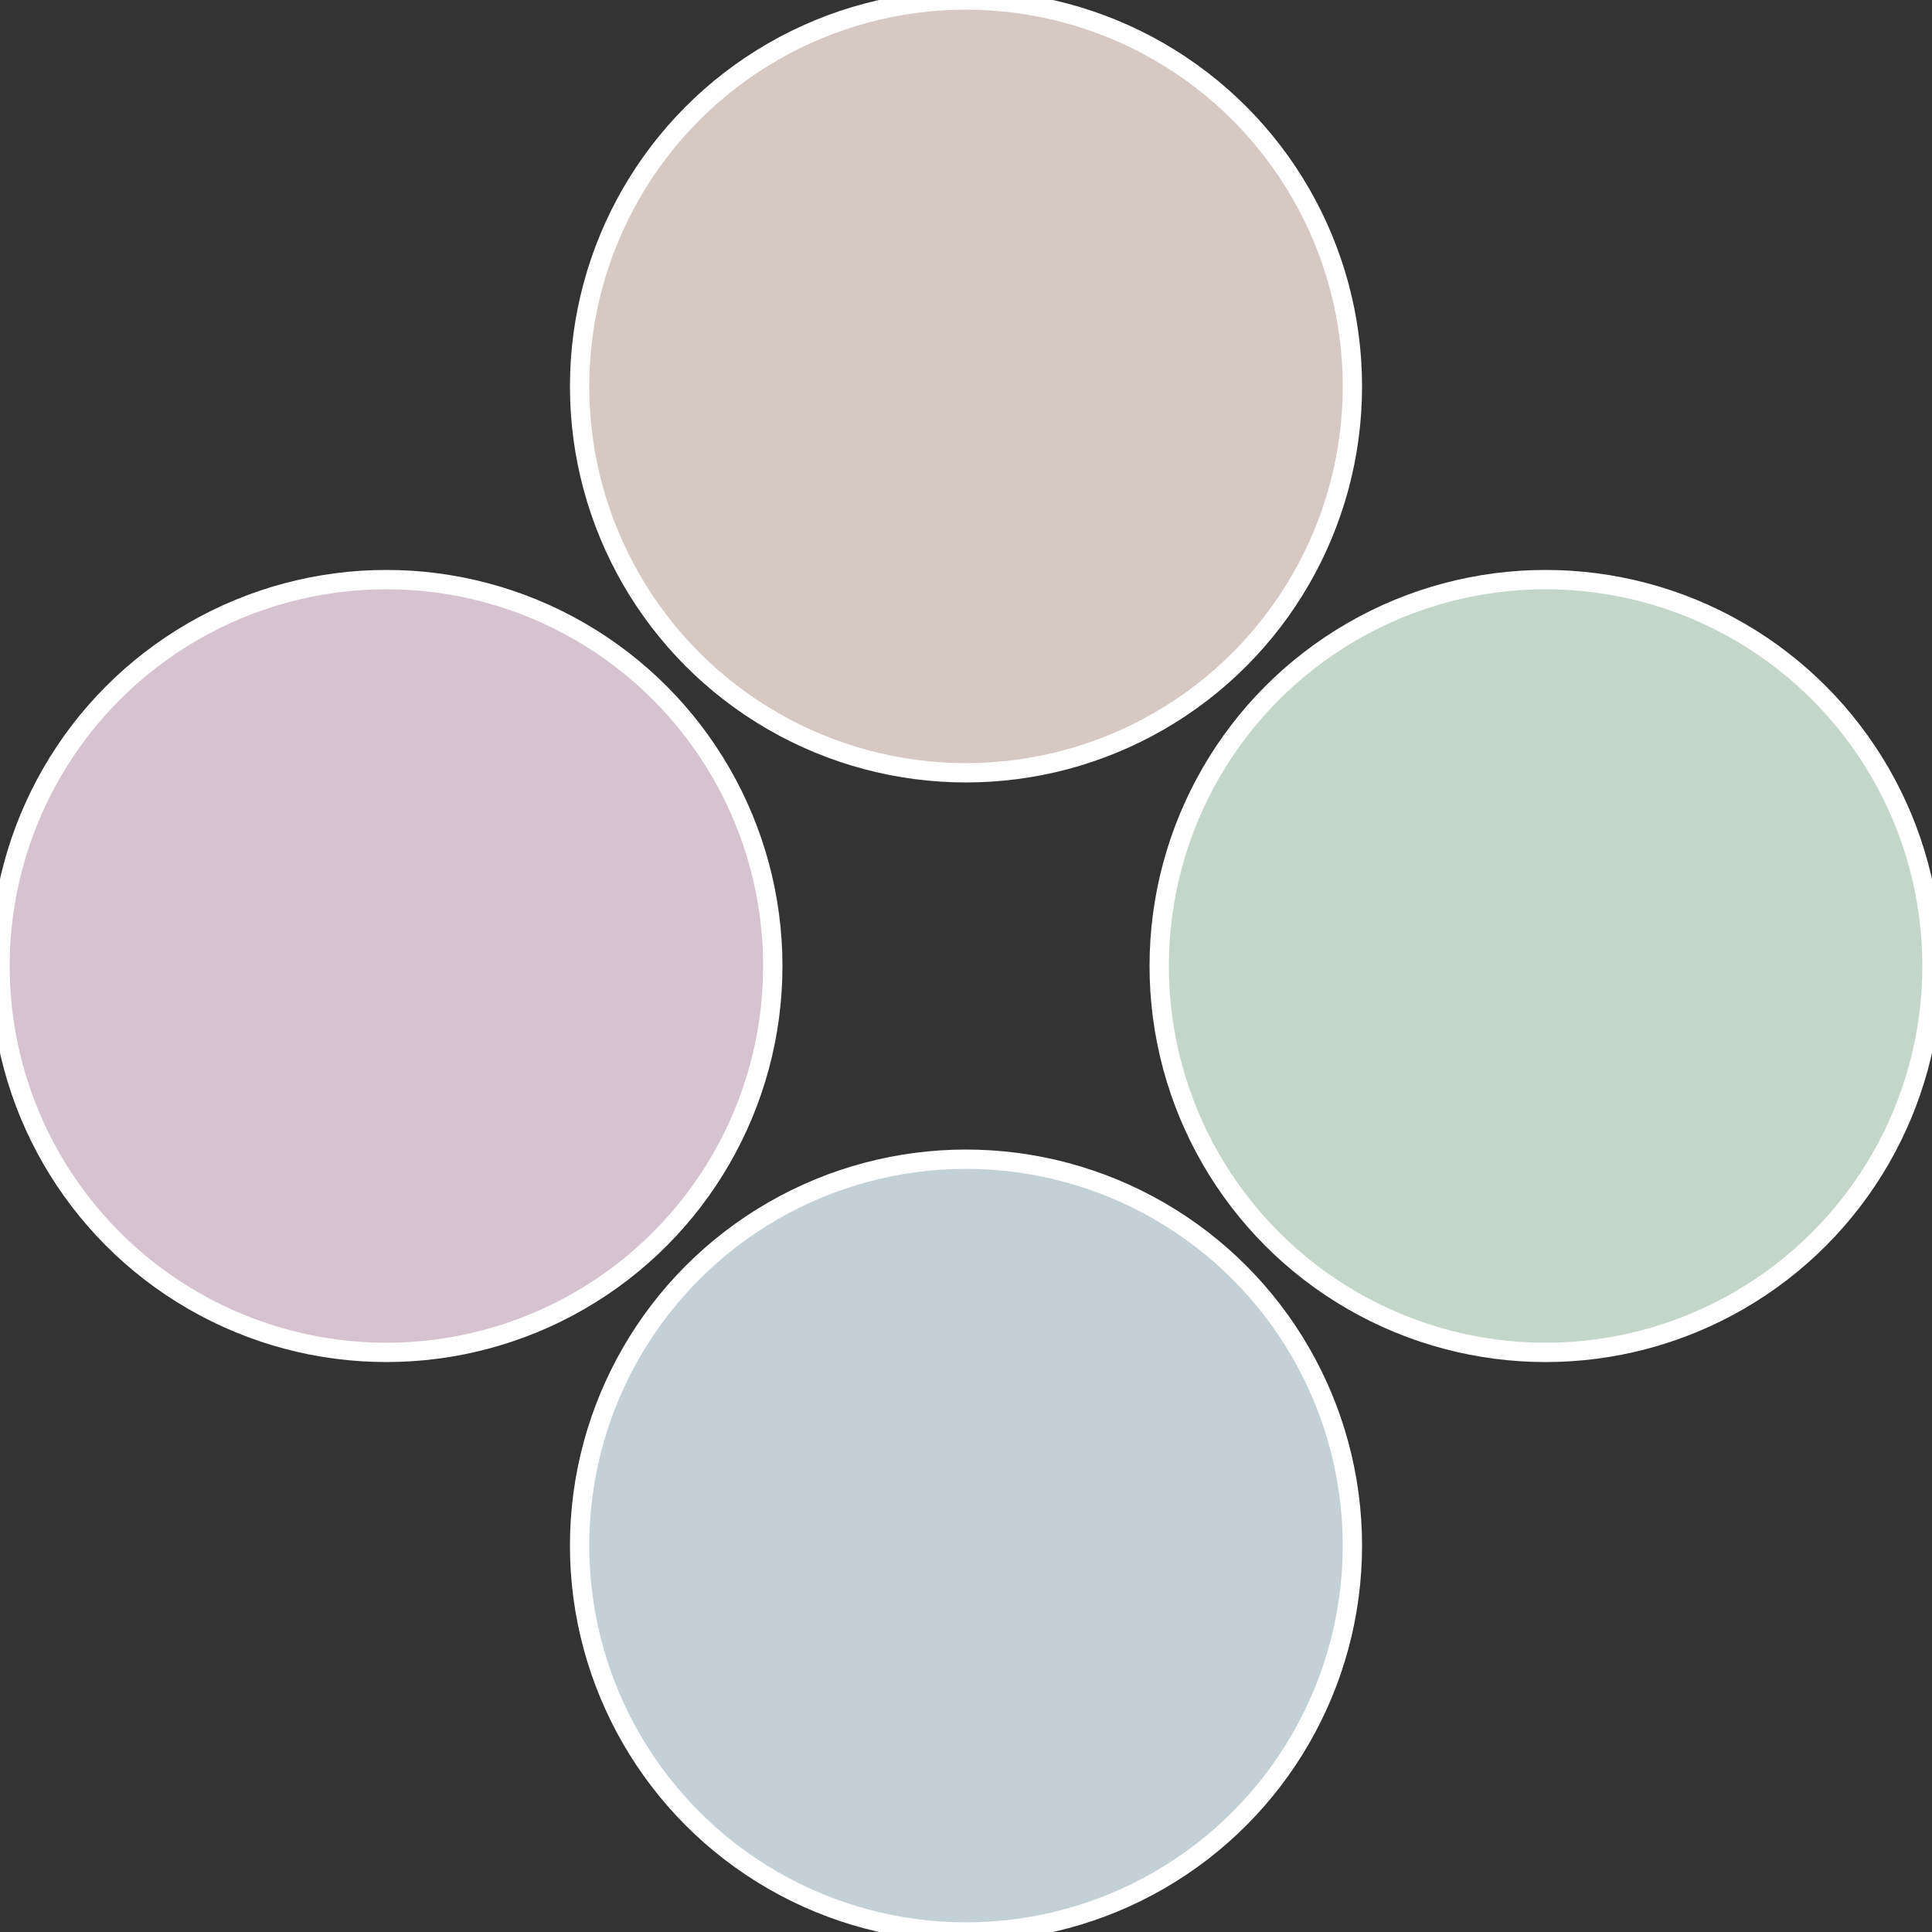 <?xml version="1.0" standalone="no"?>
<svg width="500" height="500" viewBox="-1 -1 2 2" xmlns="http://www.w3.org/2000/svg">
 
                <rect x="-1" y="-1" width="2" height="2" fill="#333333" stroke="none"/>
 
                <circle cx="0.6" cy="0" r="0.4" fill="#c3d6c9" stroke="#fff" stroke-width="1%" />
             
                <circle cx="3.6739403974421E-17" cy="0.6" r="0.4" fill="#c3d0d6" stroke="#fff" stroke-width="1%" />
             
                <circle cx="-0.6" cy="7.3478807948841E-17" r="0.4" fill="#d6c3d0" stroke="#fff" stroke-width="1%" />
             
                <circle cx="-1.1021821192326E-16" cy="-0.6" r="0.4" fill="#d6c9c3" stroke="#fff" stroke-width="1%" />
            </svg>
